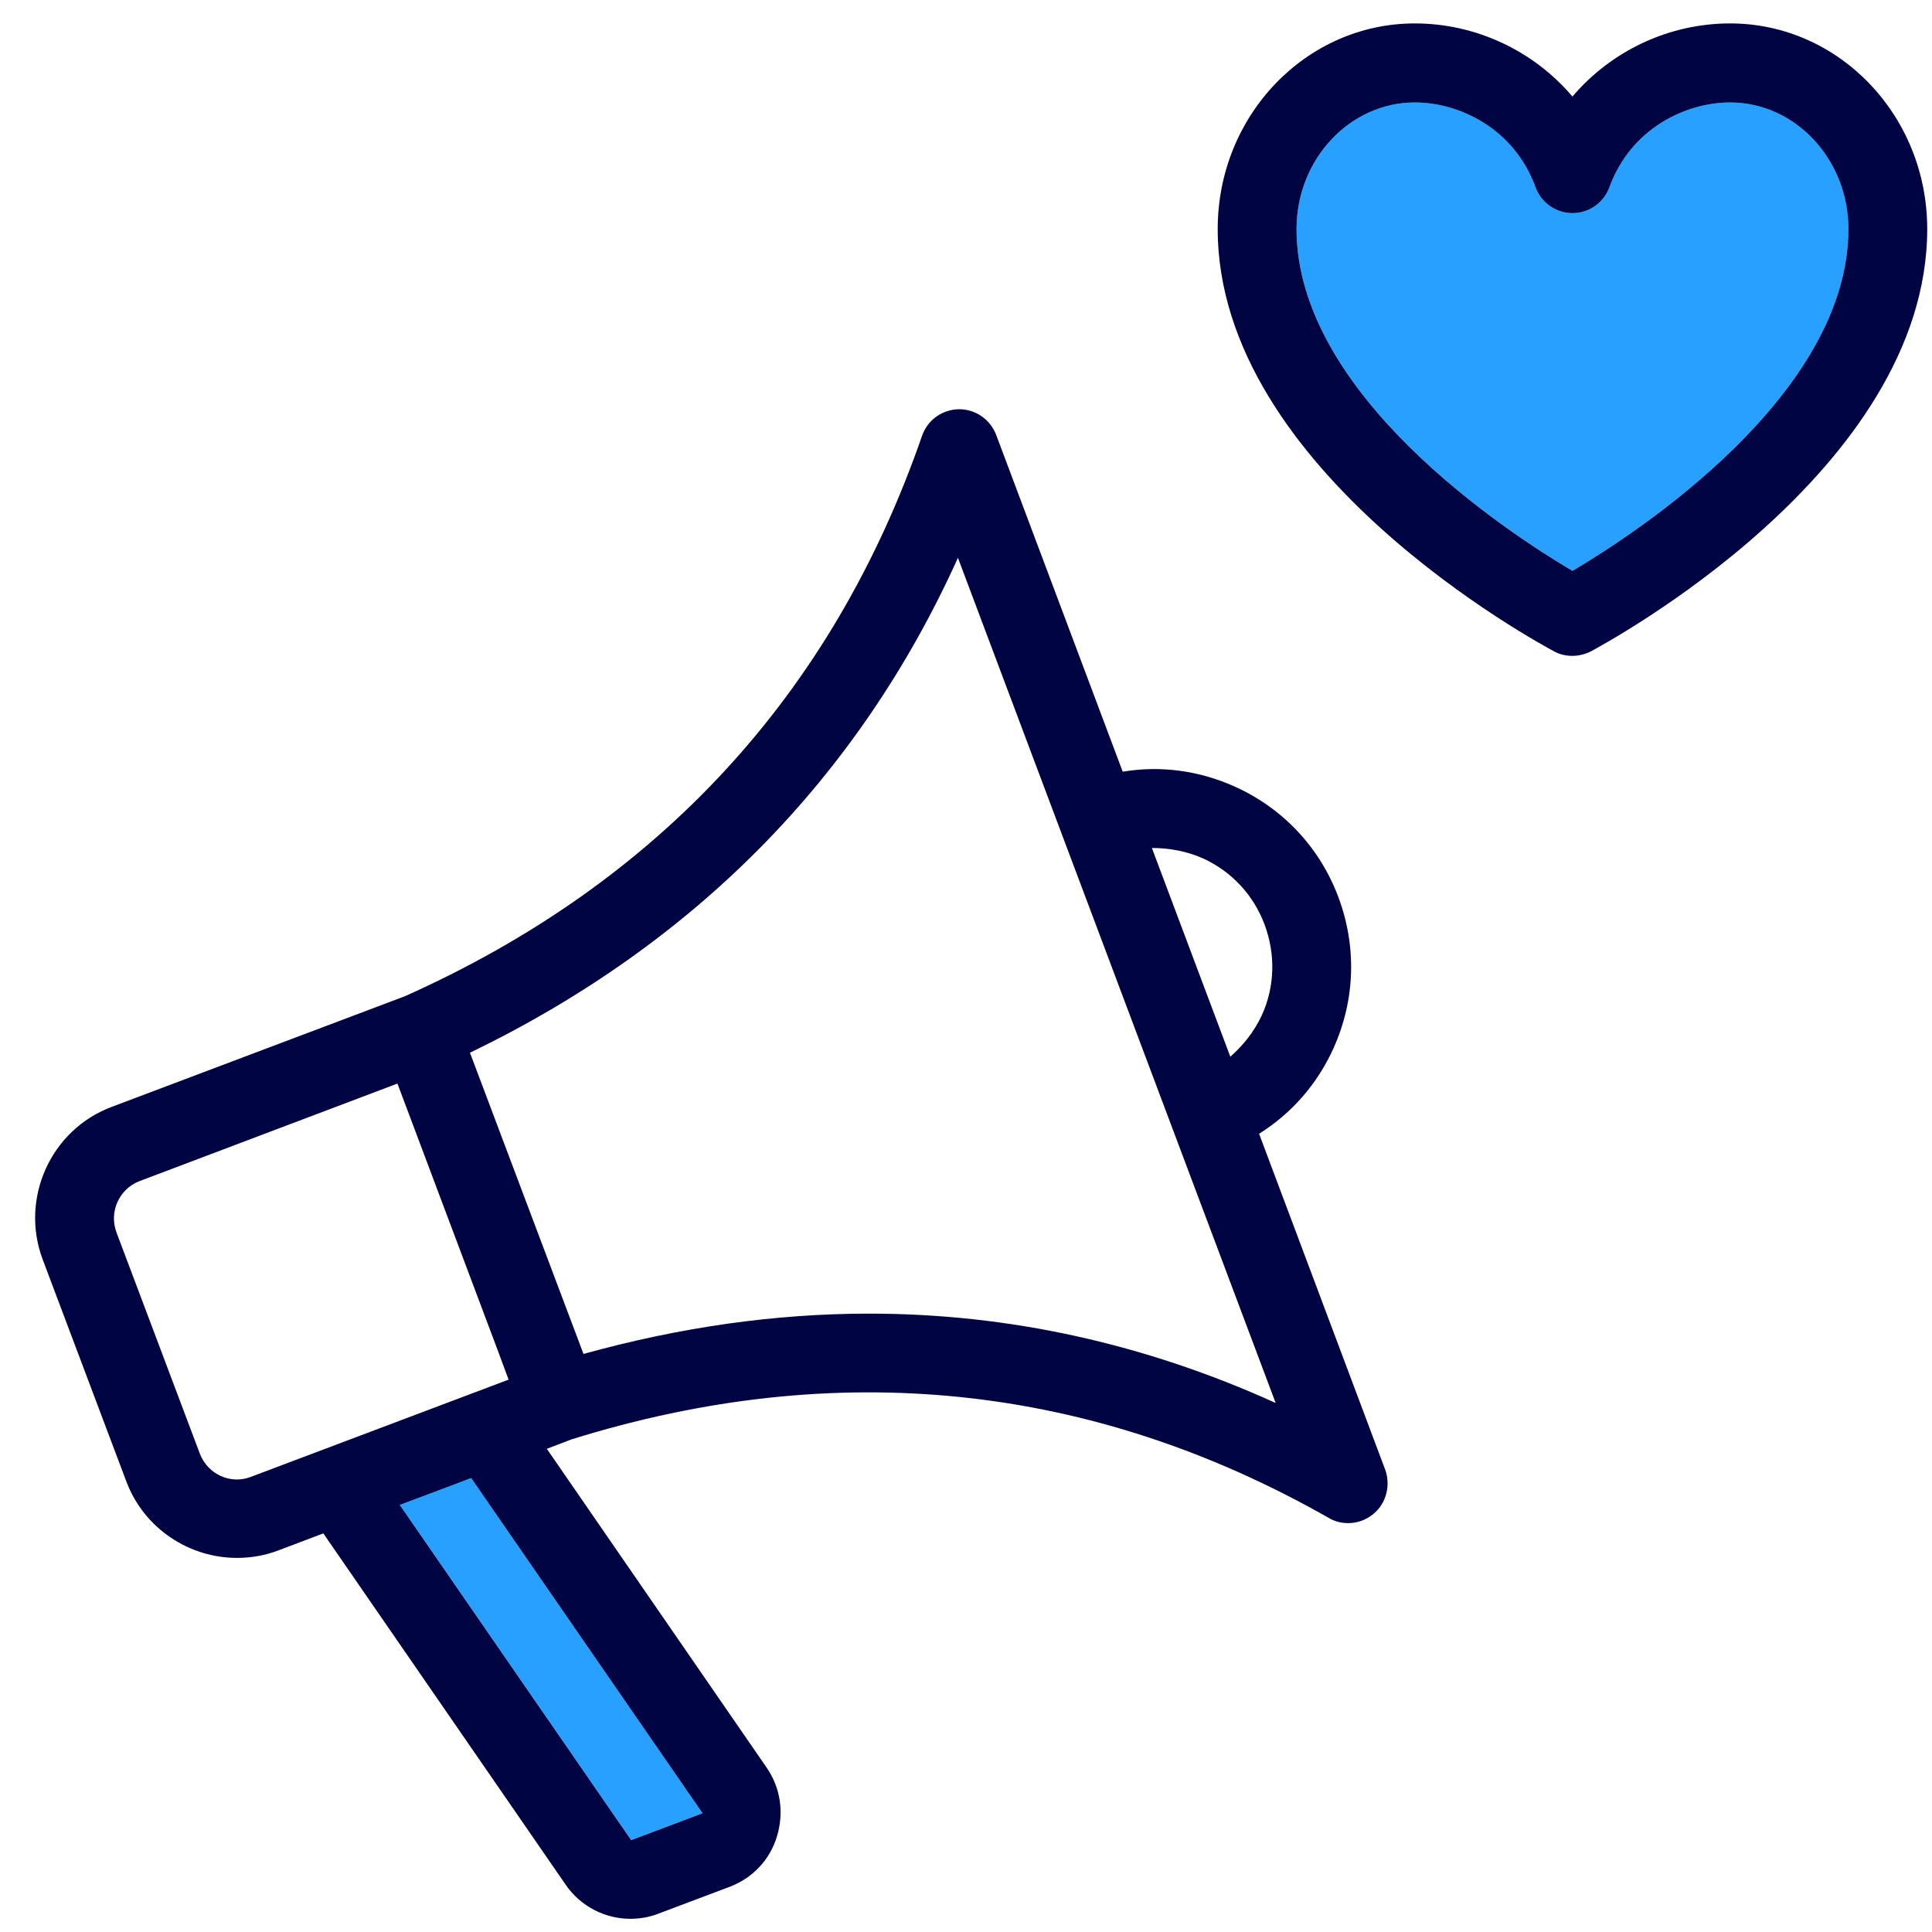 <svg xmlns="http://www.w3.org/2000/svg" width="100" height="100" viewBox="0.0 0.0 165.0 165.0" fill="none">
<path d="M134.294 48.754C128.807 45.513 110.729 33.731 110.729 19.553C110.729 13.611 115.274 8.75 120.829 8.75C124.633 8.75 129.312 10.978 131.13 15.974C131.601 17.291 132.88 18.202 134.294 18.202C135.708 18.202 136.953 17.325 137.458 15.974C139.276 10.978 143.956 8.75 147.76 8.75C153.314 8.75 157.859 13.611 157.859 19.553C157.859 33.731 139.781 45.513 134.294 48.754Z" fill="#28A0FF" />
<path d="M40.238 126.23L59.998 154.858L53.905 157.153L34.145 128.526L38.824 126.771L40.238 126.23Z" fill="#28A0FF" />
<path d="M147.76 2C142.508 2 137.593 4.363 134.294 8.245C130.995 4.363 126.08 2 120.829 2C111.538 2 103.997 9.866 103.997 19.554C103.997 40.248 131.568 55.001 132.746 55.642C133.251 55.912 133.789 56.014 134.294 56.014C134.799 56.014 135.372 55.879 135.843 55.642C137.021 55.001 164.592 40.248 164.592 19.554C164.592 9.866 157.051 2 147.76 2ZM134.294 48.755C128.807 45.515 110.73 33.733 110.73 19.554C110.73 13.613 115.274 8.752 120.829 8.752C124.633 8.752 129.312 10.98 131.13 15.976C131.601 17.293 132.88 18.204 134.294 18.204C135.708 18.204 136.954 17.326 137.459 15.976C139.277 10.98 143.956 8.752 147.76 8.752C153.314 8.752 157.859 13.613 157.859 19.554C157.859 33.733 139.782 45.515 134.294 48.755Z" fill="#000443" />
<path d="M107.531 96.829C110.325 95.073 112.514 92.575 113.894 89.503C115.745 85.384 115.88 80.827 114.298 76.607C112.716 72.387 109.585 69.045 105.478 67.189C102.414 65.805 99.115 65.366 95.884 65.906L85.078 37.144C84.573 35.827 83.327 34.949 81.913 34.949H81.88C80.466 34.983 79.22 35.861 78.749 37.211C71.107 59.289 56.262 75.392 34.582 85.081L9.536 94.533C4.319 96.491 1.693 102.365 3.645 107.564L10.782 126.502C12.297 130.553 16.168 133.051 20.241 133.051C21.42 133.051 22.632 132.849 23.776 132.41L27.614 130.958L48.317 160.97C49.596 162.826 51.683 163.873 53.838 163.873C54.646 163.873 55.454 163.738 56.228 163.434L62.321 161.138C64.273 160.396 65.755 158.843 66.361 156.817C66.967 154.792 66.664 152.699 65.485 150.977L46.701 123.734L48.822 122.924C71.478 115.868 93.258 118.13 113.49 129.642C113.995 129.946 114.567 130.081 115.139 130.081C115.914 130.081 116.688 129.811 117.327 129.27C118.405 128.359 118.775 126.84 118.304 125.523L107.531 96.829ZM102.717 73.299C105.175 74.413 107.06 76.438 108.003 78.97C108.945 81.502 108.878 84.27 107.767 86.701C107.127 88.085 106.185 89.267 105.074 90.246L98.375 72.421C99.856 72.421 101.337 72.691 102.717 73.299ZM21.42 126.131C19.669 126.806 17.75 125.895 17.077 124.173L9.94 105.234C9.301 103.479 10.176 101.555 11.893 100.88L33.943 92.541L42.459 115.193L43.436 117.826L21.42 126.131ZM40.238 126.232L59.998 154.859L53.905 157.155L34.145 128.528L38.824 126.772L40.238 126.232ZM74.238 112.189C66.226 112.189 58.113 113.336 49.832 115.632L44.984 102.77L40.137 89.908C59.325 80.624 73.329 66.412 81.812 47.642L90.632 71.105L108.945 119.818C97.769 114.754 86.155 112.189 74.238 112.189Z" fill="#000443" />
</svg>